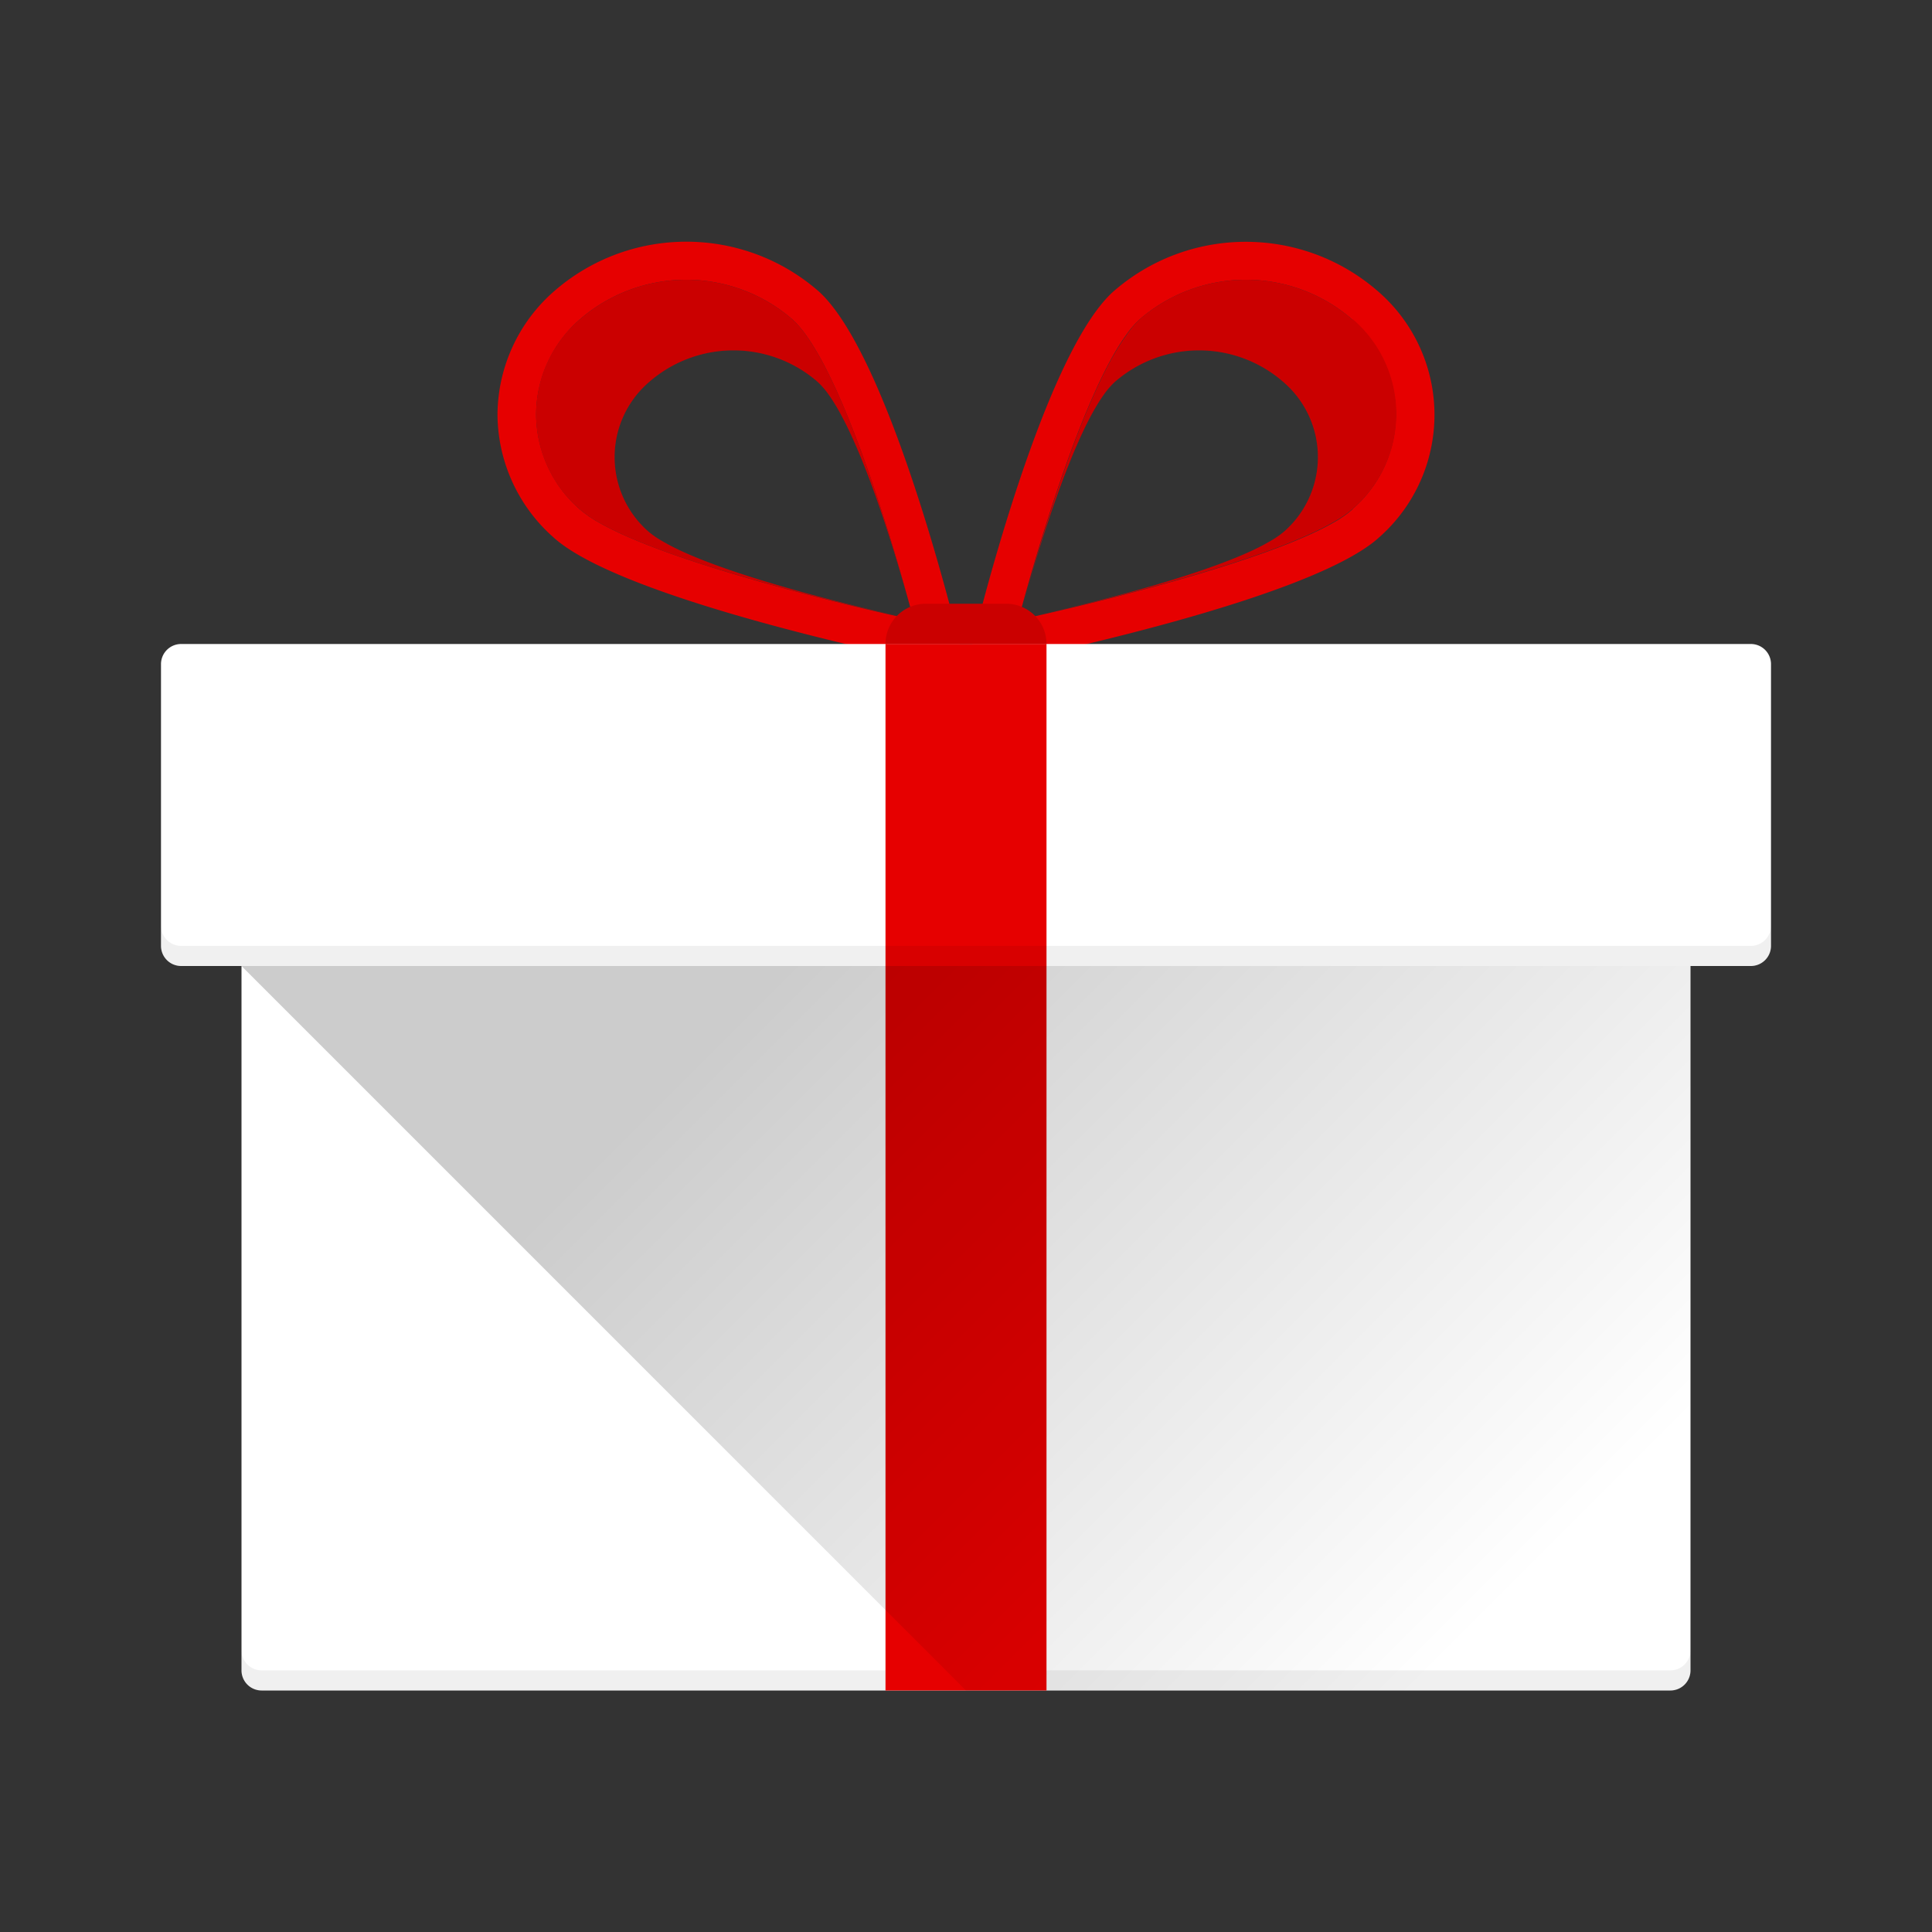 <svg width="192" height="192" viewBox="0 0 192 192" xmlns="http://www.w3.org/2000/svg"><rect x="0" y="0" width="192" height="192" fill="#333333" stroke="none"/><defs><linearGradient x1="25.007%" y1="25%" x2="99.993%" y2="62.503%" id="linearGradient-1"><stop offset="0%"/><stop stop-opacity="0" offset="100%"/></linearGradient></defs><g id="Symbols" stroke="none" stroke-width="1" fill="none" fill-rule="evenodd"><g id="all-rewards-hi-dark"><path d="M49.44 41.18A16.39 16.39 0 0055 53.4c6.76 6.15 34.86 11.95 38 12.6l3 .59-.71-2.92c-.71-2.9-7.11-28.52-13.91-34.7-7.554-6.613-18.84-6.6-26.38.03a16.39 16.39 0 00-5.56 12.18zm3.84 0a12.61 12.61 0 014.3-9.4 16.12 16.12 0 0121.21 0c.468.443.89.932 1.26 1.46 4.15 5.67 8.59 20.22 10.75 28.37-8.8-1.92-24.8-5.93-31.34-9.72-.67-.37-1.3-.81-1.88-1.31a12.61 12.61 0 01-4.3-9.4z" id="Shape" fill="#E60000" fill-rule="nonzero"/><path d="M57.58 31.78a16.12 16.12 0 0121.21 0c.468.443.89.932 1.26 1.46C84 38.63 88.2 52 90.46 60.34c-1.81-6.6-5.09-17-8.17-21.21a8 8 0 00-1-1.15 12.74 12.74 0 00-16.8 0 9.83 9.83 0 000 14.89c.463.38.962.715 1.49 1 5.16 3 17.84 6.18 24.83 7.7C82 59.69 66 55.68 59.46 51.89c-.67-.37-1.3-.81-1.88-1.31a12.42 12.42 0 010-18.8z" id="Path" fill="#E60000" fill-rule="nonzero"/><path d="M57.58 31.78a16.12 16.12 0 0121.21 0c.468.443.89.932 1.26 1.46C84 38.63 88.2 52 90.46 60.34c-1.81-6.6-5.09-17-8.17-21.21a8 8 0 00-1-1.15 12.74 12.74 0 00-16.8 0 9.83 9.83 0 000 14.89c.463.38.962.715 1.49 1 5.16 3 17.84 6.18 24.83 7.7C82 59.69 66 55.68 59.46 51.89c-.67-.37-1.3-.81-1.88-1.31a12.42 12.42 0 010-18.8z" id="Path" fill="#000" fill-rule="nonzero" opacity=".12"/><path d="M137 29c-7.549-6.627-18.841-6.627-26.39 0-6.8 6.18-13.2 31.8-13.91 34.7l-.7 2.88 3-.58c3.18-.64 31.28-6.44 38.05-12.59A16.23 16.23 0 00137 29zm-2.59 21.62c-.58.5-1.21.94-1.88 1.31-6.53 3.75-22.53 7.76-31.33 9.68 2.16-8.15 6.6-22.7 10.75-28.37a9.55 9.55 0 011.26-1.46 16.12 16.12 0 0121.21 0 12.42 12.42 0 010 18.8l-.01.04z" id="Shape" fill="#E60000" fill-rule="nonzero"/><path d="M134.42 31.78a16.12 16.12 0 00-21.21 0 9.55 9.55 0 00-1.21 1.46c-4 5.39-8.15 18.79-10.41 27.1 1.81-6.6 5.09-17 8.17-21.21a8 8 0 011-1.15 12.74 12.74 0 0116.8 0 9.83 9.83 0 010 14.89 9.32 9.32 0 01-1.49 1c-5.16 3-17.84 6.18-24.83 7.7 8.82-1.92 24.83-5.93 31.34-9.72.67-.37 1.3-.81 1.88-1.31a12.42 12.42 0 000-18.8l-.04.04z" id="Path" fill="#E60000" fill-rule="nonzero"/><path d="M134.42 31.78a16.12 16.12 0 00-21.21 0 9.55 9.55 0 00-1.21 1.46c-4 5.39-8.15 18.79-10.41 27.1 1.81-6.6 5.09-17 8.17-21.21a8 8 0 011-1.15 12.74 12.74 0 0116.8 0 9.83 9.83 0 010 14.89 9.32 9.32 0 01-1.49 1c-5.16 3-17.84 6.18-24.83 7.7 8.82-1.92 24.83-5.93 31.34-9.72.67-.37 1.3-.81 1.88-1.31a12.42 12.42 0 000-18.8l-.04.04z" id="Path" fill="#000" fill-rule="nonzero" opacity=".12"/><path d="M24 96v70a2 2 0 002 2h140a2 2 0 002-2V96H24z" id="Path" fill="#FFF" fill-rule="nonzero"/><path d="M166 166H26a2 2 0 01-2-2v2a2 2 0 002 2h140a2 2 0 002-2v-2a2 2 0 01-2 2z" id="Path" fill="#000" fill-rule="nonzero" opacity=".06"/><path d="M174 96H18a2 2 0 01-2-2V66a2 2 0 012-2h156a2 2 0 012 2v28a2 2 0 01-2 2z" id="Path" fill="#FFF" fill-rule="nonzero"/><path id="Rectangle" d="M0 0h192v192H0z"/><path id="Rectangle" fill="#E60000" fill-rule="nonzero" d="M88 64h16v104H88z"/><path id="Path" fill="url(#linearGradient-1)" fill-rule="nonzero" opacity=".2" d="M24 96l72 72h72V96z"/><path d="M174 94H18a2 2 0 01-2-2v2a2 2 0 002 2h156a2 2 0 002-2v-2a2 2 0 01-2 2z" id="Path" fill="#000" fill-rule="nonzero" opacity=".06"/><path d="M92 60h8a4 4 0 014 4H88a4 4 0 014-4z" id="Path" fill="#E60000" fill-rule="nonzero"/><path d="M92 60h8a4 4 0 014 4H88a4 4 0 014-4z" id="Path" fill="#000" fill-rule="nonzero" opacity=".12"/></g></g></svg>